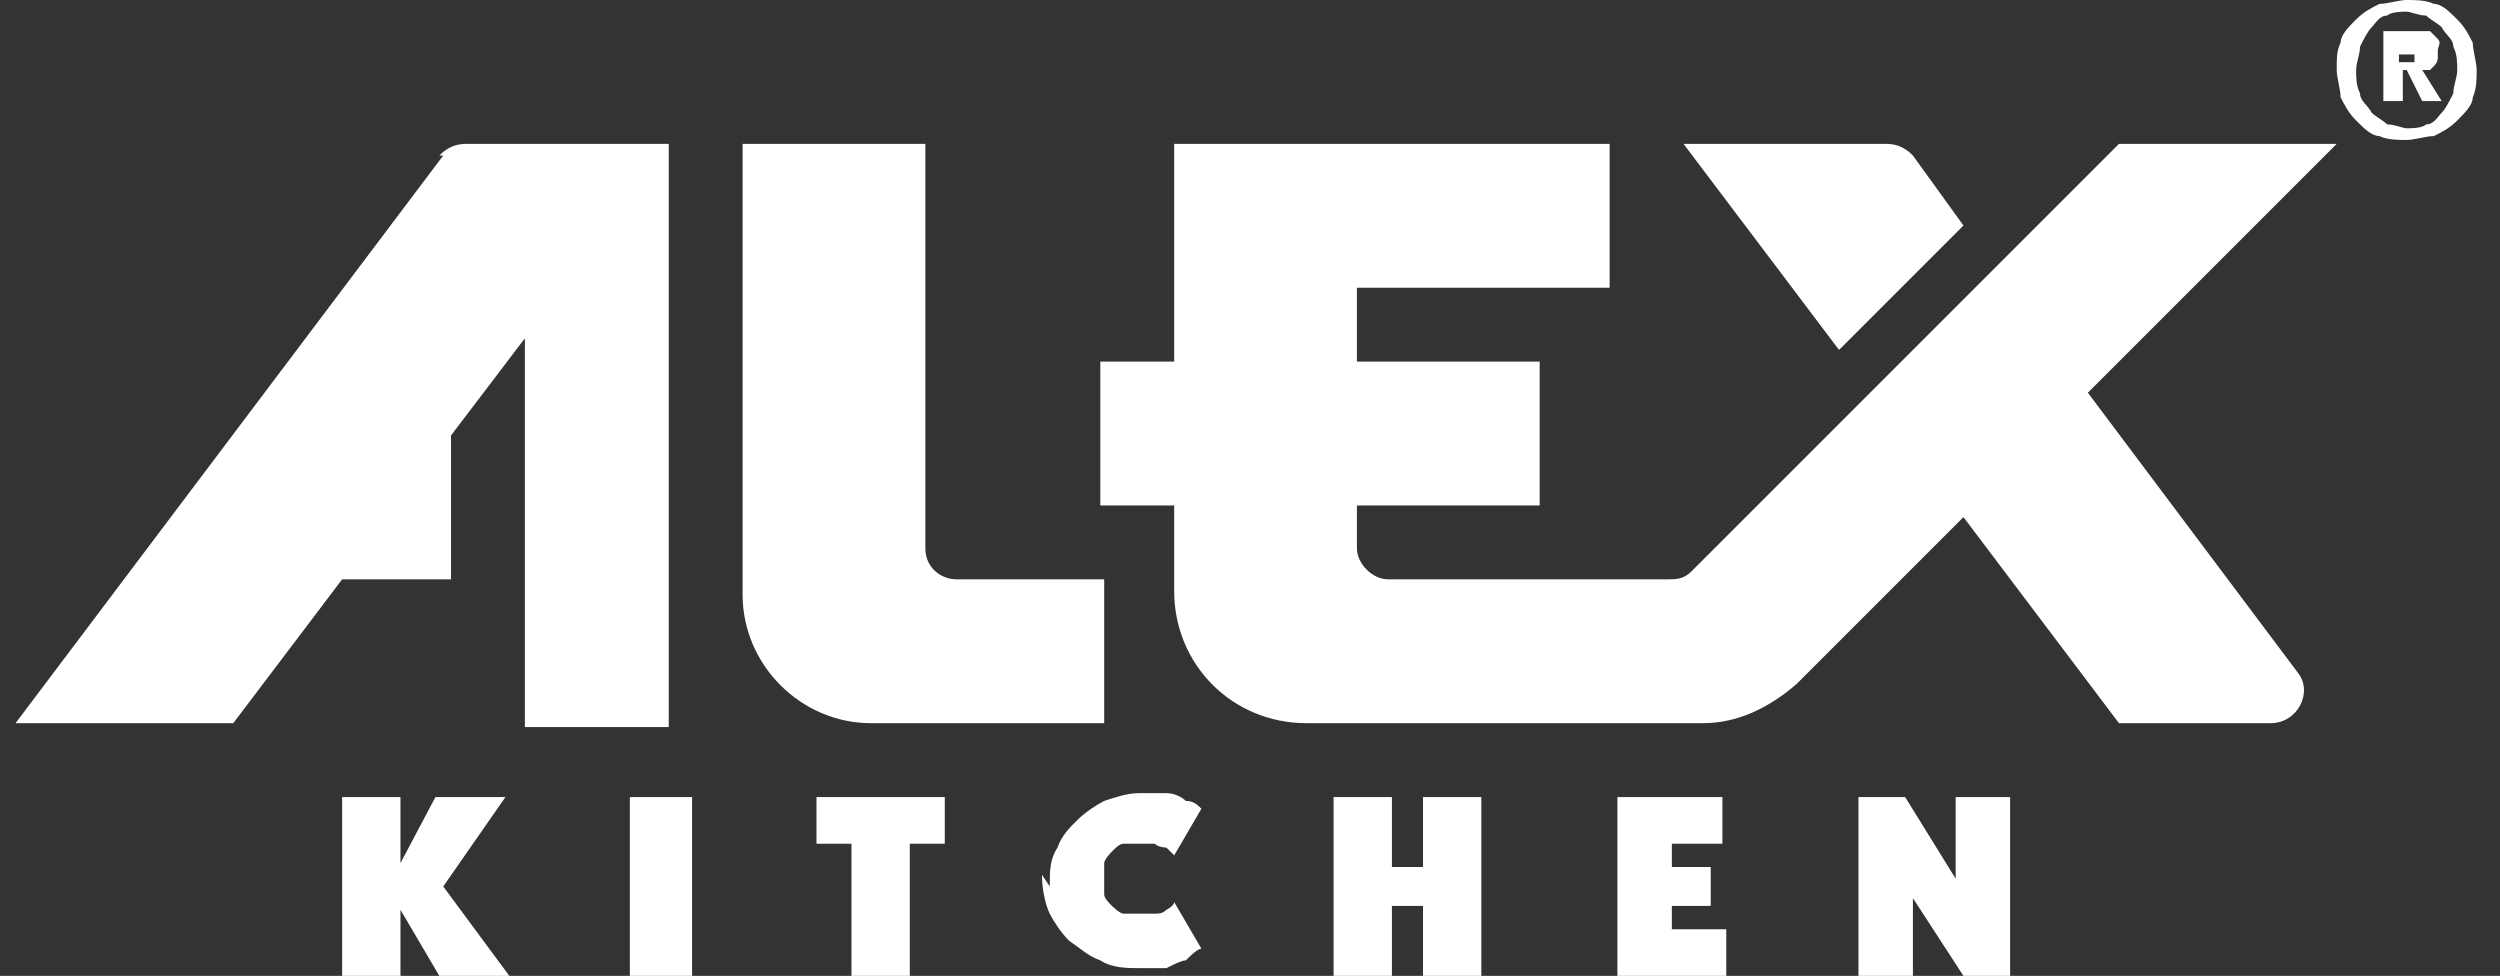 <svg viewBox="0 0 64.3 25.1" version="1.1" xmlns="http://www.w3.org/2000/svg" id="Layer_1">
  
  <rect x="0" y="0" width="64.3" height="25.1" fill="#333333" stroke="none"/>
  
  <defs>
    <style>
      .st0 {
        fill: #fff;
      }
    </style>
  </defs>
  <polygon points="8.8 20.5 10.3 20.5 10.3 22.2 11.2 20.5 13 20.5 11.4 22.8 13.1 25.1 11.3 25.1 10.3 23.4 10.3 25.1 8.8 25.1 8.8 20.5" class="st0"></polygon>
  <rect height="4.7" width="1.6" y="20.5" x="16.2" class="st0"></rect>
  <polygon points="21.9 21.7 21 21.7 21 20.5 24.3 20.5 24.3 21.7 23.4 21.7 23.4 25.1 21.9 25.1 21.9 21.7" class="st0"></polygon>
  <path d="M27,22.8c0-.4,0-.7.2-1,.1-.3.3-.5.5-.7.2-.2.5-.4.7-.5.3-.1.6-.2.9-.2s.5,0,.7,0c.2,0,.4.1.5.2.2,0,.3.1.4.2l-.7,1.2c0,0-.1-.1-.2-.2,0,0-.2,0-.3-.1-.1,0-.2,0-.4,0s-.3,0-.4,0c-.1,0-.2.1-.3.2,0,0-.2.2-.2.3s0,.2,0,.4,0,.3,0,.4.1.2.2.3c0,0,.2.2.3.2.1,0,.3,0,.4,0s.3,0,.4,0c.1,0,.2,0,.3-.1,0,0,.2-.1.2-.2l.7,1.2c-.1,0-.3.2-.4.3-.1,0-.3.1-.5.2-.2,0-.4,0-.7,0s-.7,0-1-.2c-.3-.1-.5-.3-.8-.5-.2-.2-.4-.5-.5-.7s-.2-.6-.2-1Z" class="st0"></path>
  <polygon points="47.8 20.5 49 20.5 50.3 22.6 50.3 20.5 51.7 20.5 51.7 25.1 50.5 25.1 49.2 23.1 49.2 25.1 47.8 25.1 47.8 20.5" class="st0"></polygon>
  <polygon points="43 23.9 43 23.3 44 23.3 44 23.1 44 22.5 44 22.3 43 22.3 43 21.7 44.3 21.7 44.3 20.5 41.6 20.5 41.6 25.1 44.4 25.1 44.4 23.9 43 23.9" class="st0"></polygon>
  <polygon points="36.6 20.5 36.6 22.3 35.8 22.3 35.8 20.5 34.3 20.5 34.3 25.1 35.8 25.1 35.8 23.3 36.6 23.3 36.6 25.1 38.1 25.1 38.1 20.5 36.6 20.5" class="st0"></polygon>
  <path d="M24.6,14.9h3.8v3.7h-6c-1.8,0-3.3-1.5-3.3-3.3V3.7h4.7v10.4c0,.5.4.8.8.8ZM11.4,4L.4,18.6h5.6l2.8-3.7h2.8v-3.7h0l1.9-2.5v10h3.7V3.7h-5.2c-.3,0-.5.1-.7.3ZM48.5,3.7h-5.2l4,5.3,3.2-3.2-1.3-1.8c-.2-.2-.4-.3-.7-.3ZM60.1,3.7h-5.6l-11,11c-.2.2-.4.2-.6.2h-7.2c-.4,0-.8-.4-.8-.8v-1.1h4.7v-3.7h-4.7v-1.9h6.5v-3.7h-11.2v5.6h-1.9v3.7h1.9v2.2c0,1.9,1.5,3.4,3.4,3.4h10.2c.9,0,1.7-.4,2.4-1l4.3-4.3,4,5.3h3.9c.7,0,1.1-.8.7-1.3l-5.4-7.2,6.4-6.4Z" class="st0"></path>
  <path d="M60.1,1.8c0-.3,0-.5.1-.7,0-.2.2-.4.4-.6s.4-.3.6-.4c.2,0,.5-.1.7-.1s.5,0,.7.1c.2,0,.4.2.6.4.2.2.3.4.4.6,0,.2.1.5.1.7s0,.5-.1.7c0,.2-.2.4-.4.6s-.4.3-.6.4c-.2,0-.5.1-.7.1s-.5,0-.7-.1c-.2,0-.4-.2-.6-.4-.2-.2-.3-.4-.4-.6,0-.2-.1-.5-.1-.7ZM60.6,1.8c0,.2,0,.4.1.6,0,.2.2.3.3.5.1.1.3.2.4.3.2,0,.4.1.5.1s.4,0,.5-.1c.2,0,.3-.2.4-.3.1-.1.2-.3.3-.5,0-.2.1-.4.1-.6s0-.4-.1-.6c0-.2-.2-.3-.3-.5-.1-.1-.3-.2-.4-.3-.2,0-.4-.1-.5-.1s-.4,0-.5.1c-.2,0-.3.2-.4.3-.1.1-.2.3-.3.5,0,.2-.1.4-.1.6ZM61.3.8h.6c.1,0,.2,0,.3,0,.1,0,.2,0,.3,0,0,0,.1.1.2.2s0,.2,0,.3,0,.2,0,.2c0,0,0,.1-.1.2,0,0,0,0-.1.1,0,0-.1,0-.2,0l.5.8h-.5l-.4-.8h-.1v.8h-.5V.8ZM61.7,1.6h.2s0,0,.1,0c0,0,0,0,.1,0,0,0,0,0,0,0,0,0,0,0,0-.1s0,0,0-.1c0,0,0,0,0,0,0,0,0,0-.1,0,0,0,0,0-.1,0h-.2v.4Z" class="st0"></path>
</svg>